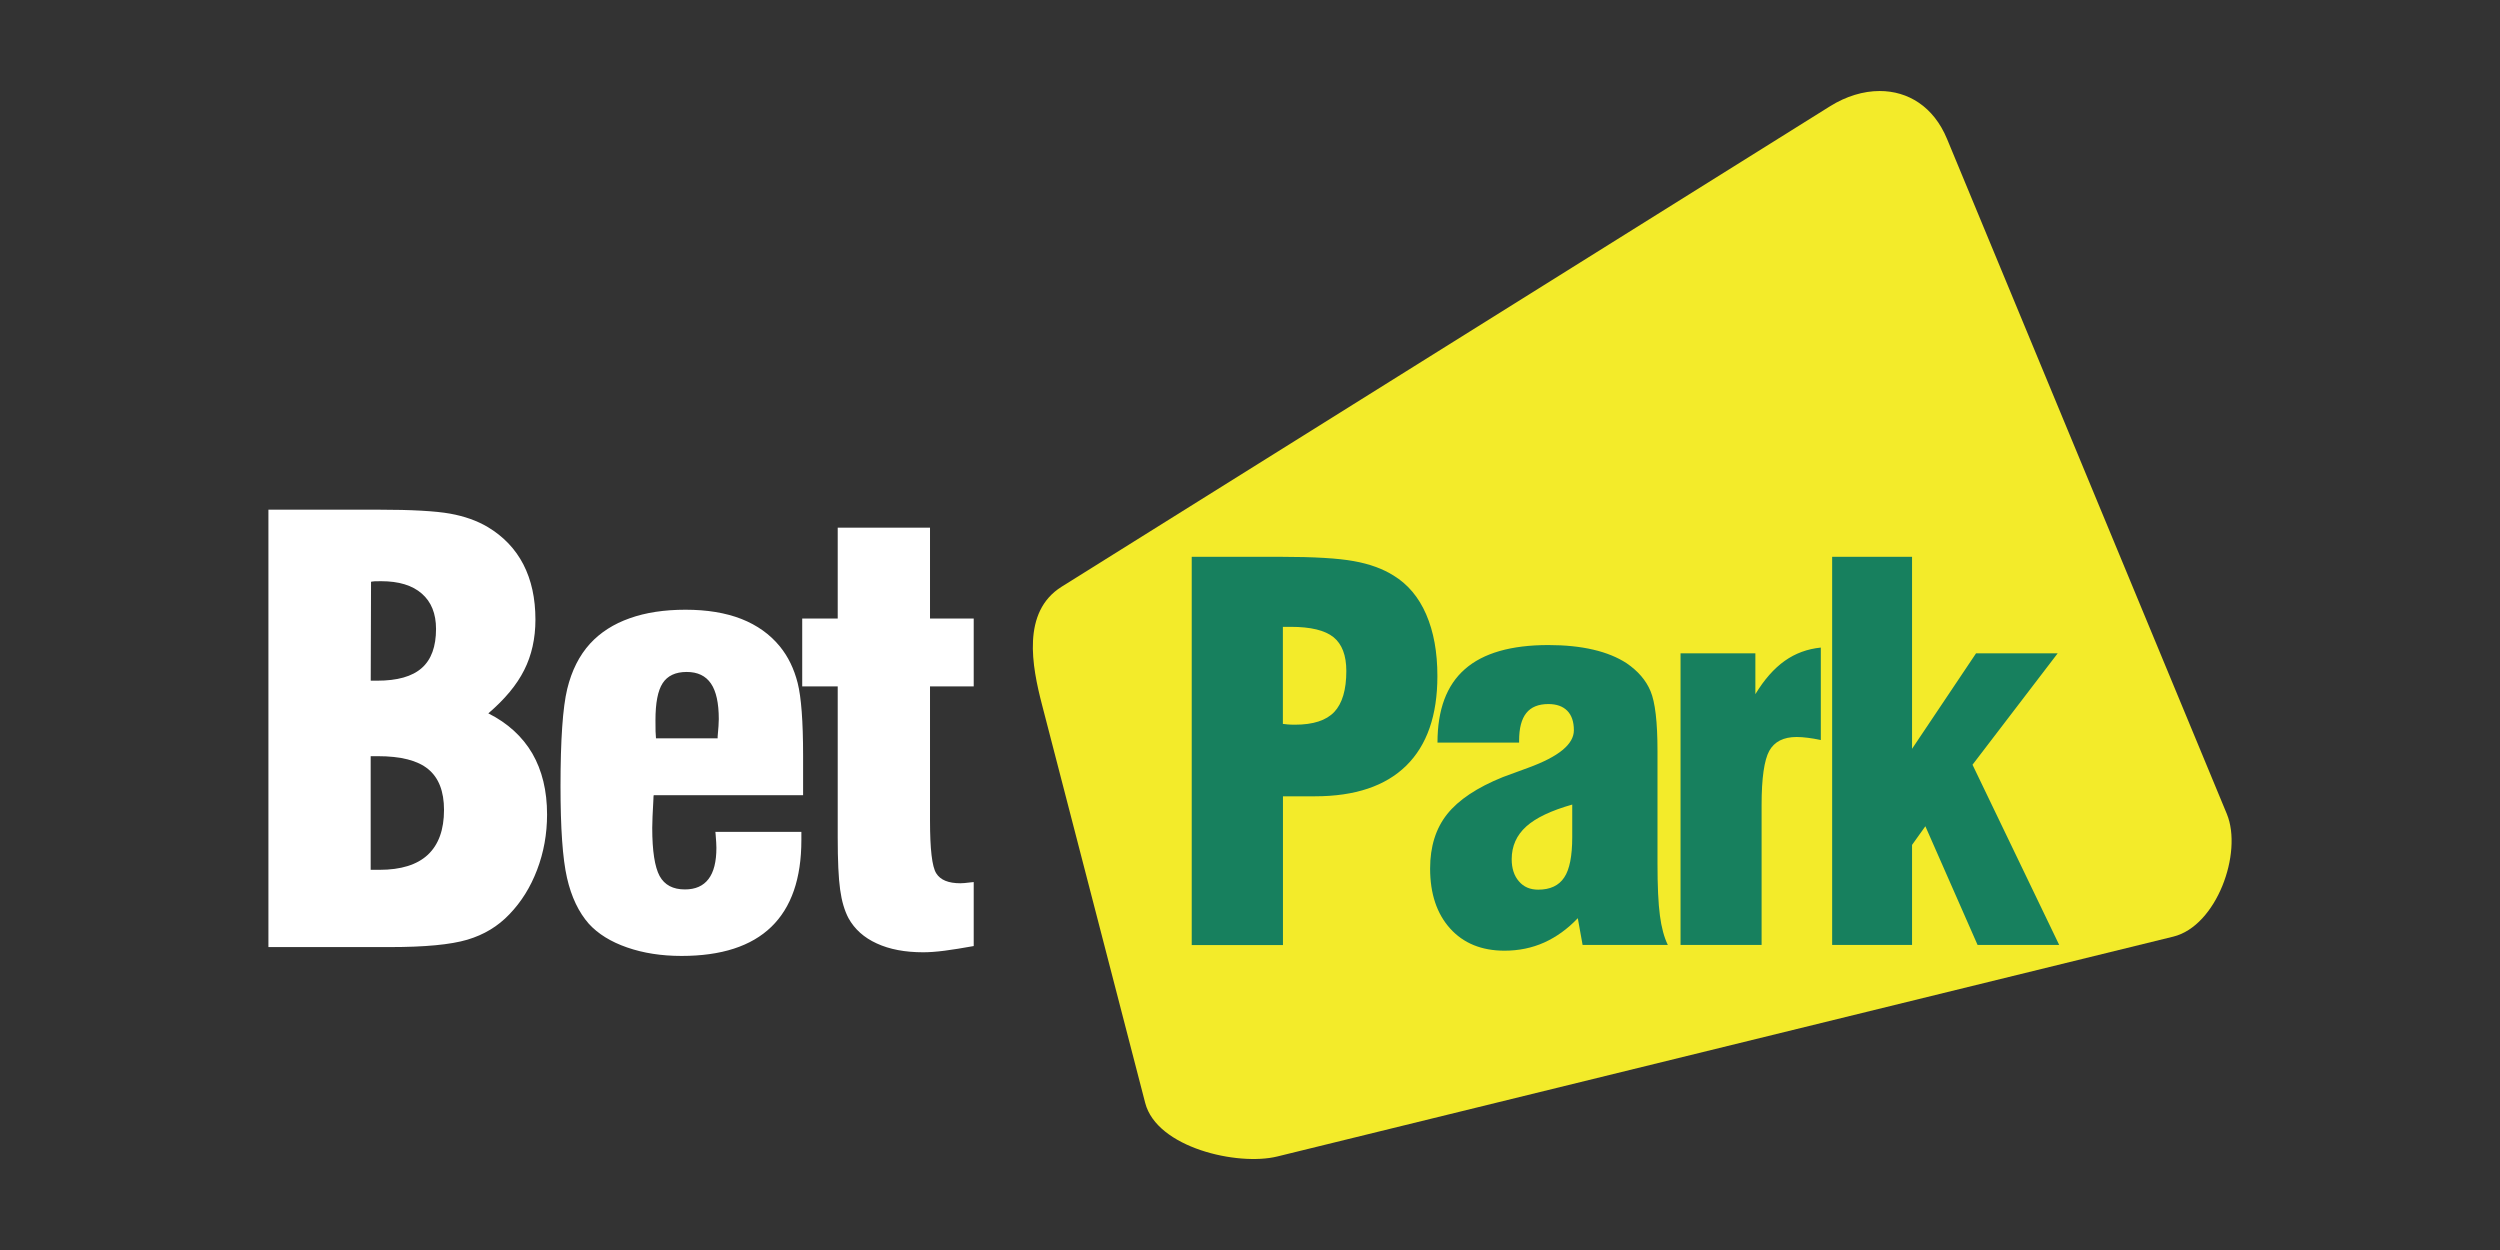 <?xml version="1.0" encoding="utf-8"?>
<!-- Generator: Adobe Illustrator 27.5.0, SVG Export Plug-In . SVG Version: 6.00 Build 0)  -->
<svg version="1.1" id="Layer_1" xmlns="http://www.w3.org/2000/svg" xmlns:xlink="http://www.w3.org/1999/xlink" x="0px" y="0px"
	 viewBox="0 0 566.93 283.46" style="enable-background:new 0 0 566.93 283.46;" xml:space="preserve">
<rect x="0" y="0" width="566.93" height="283.46" fill="#333333" stroke="none"/>
<style type="text/css">
	.st0{fill:#FFFFFF;}
	.st1{fill:#17805E;}
</style>
<g>
	<g>
		<defs>
			<path id="SVGID_1_" d="M414.98,24.11L240.75,133.05c-9.11,5.7-6.72,18.02-4.46,26.73l23.41,90.34
				c2.63,10.16,20.98,14.34,29.94,12.14l203.2-49.86c9.8-2.4,15.81-18.97,12.14-27.83L441.53,31.5
				c-3.05-7.36-8.87-10.86-15.27-10.86C422.55,20.64,418.64,21.82,414.98,24.11"/>
		</defs>
		<use xlink:href="#SVGID_1_"  style="overflow:visible;fill:#F3EB2A;"/>
		<clipPath id="SVGID_00000020375853553037345030000007194951644492419005_">
			<use xlink:href="#SVGID_1_"  style="overflow:visible;"/>
		</clipPath>
	</g>
	<path class="st0" d="M220.81,214.54c-2.53,0.46-4.75,0.81-6.64,1.06c-1.89,0.24-3.5,0.35-4.81,0.35c-4.13,0-7.63-0.66-10.53-2
		c-2.9-1.32-5.03-3.23-6.42-5.74c-0.9-1.71-1.54-3.87-1.89-6.46c-0.37-2.59-0.55-6.57-0.55-11.89v-9.21v-25h-8.05v-15.39h8.05v-20.6
		h20.93v20.6h9.91v15.39h-9.91v30.41c0,6.49,0.46,10.49,1.41,11.98c0.94,1.52,2.77,2.26,5.47,2.26c0.48,0,1.25-0.06,2.33-0.2
		c0.29-0.04,0.53-0.07,0.7-0.07V214.54z M148.76,167.44h13.98v-0.39c0.18-1.87,0.26-3.21,0.26-3.98c0-3.65-0.59-6.33-1.78-8.07
		c-1.19-1.74-3.01-2.62-5.5-2.62c-2.53,0-4.35,0.86-5.45,2.55c-1.1,1.69-1.63,4.48-1.63,8.4c0,1.06,0,1.89,0.02,2.51
		C148.69,166.43,148.71,166.98,148.76,167.44 M162.23,188.64h19.5v1.87c0,8.71-2.27,15.28-6.82,19.68
		c-4.55,4.4-11.35,6.59-20.36,6.59c-4.55,0-8.66-0.64-12.36-1.93c-3.69-1.28-6.57-3.08-8.64-5.34c-2.31-2.62-3.98-6.09-4.97-10.44
		c-0.99-4.33-1.47-11.26-1.47-20.8c0-10.51,0.51-17.85,1.52-22.03c1.01-4.16,2.73-7.59,5.19-10.29c2.35-2.55,5.34-4.46,8.97-5.74
		c3.63-1.3,7.85-1.94,12.66-1.94c4.9,0,9.12,0.7,12.68,2.09c3.56,1.41,6.46,3.47,8.71,6.22c1.89,2.31,3.23,5.08,4.05,8.31
		c0.81,3.21,1.23,8.71,1.23,16.49v8.95h-33.88c-0.04,0.22-0.06,0.48-0.06,0.84c-0.18,3.14-0.27,5.32-0.27,6.57
		c0,5.23,0.57,8.86,1.67,10.91c1.12,2.04,3.03,3.05,5.74,3.05c2.38,0,4.16-0.79,5.34-2.35c1.21-1.56,1.8-3.94,1.8-7.1
		c0-0.64-0.06-1.63-0.17-2.97C162.26,189.03,162.23,188.81,162.23,188.64 M60.87,214.78v-99.2H85.8c7.56,0,12.97,0.31,16.27,0.9
		c3.28,0.59,6.13,1.61,8.53,3.03c3.56,2.13,6.27,4.97,8.09,8.49c1.82,3.54,2.73,7.69,2.73,12.51c0,4.29-0.86,8.11-2.55,11.45
		c-1.69,3.37-4.4,6.62-8.13,9.81c4.42,2.22,7.74,5.28,9.98,9.1c2.22,3.85,3.34,8.46,3.34,13.83c0,4.42-0.75,8.6-2.26,12.55
		c-1.5,3.96-3.61,7.32-6.31,10.11c-2.57,2.7-5.74,4.62-9.52,5.74c-3.78,1.12-9.61,1.67-17.52,1.67H60.87z M84.07,197.25h2
		c4.86,0,8.51-1.14,10.95-3.41c2.44-2.29,3.67-5.67,3.67-10.18c0-4.22-1.21-7.3-3.61-9.26c-2.4-1.96-6.2-2.92-11.41-2.92h-1.61
		V197.25z M84.07,154.36h1.47c4.55,0,7.92-0.94,10.09-2.86c2.18-1.91,3.25-4.88,3.25-8.88c0-3.47-1.08-6.14-3.23-8.01
		c-2.13-1.87-5.21-2.81-9.21-2.81c-0.64,0-1.12,0-1.47,0.02c-0.35,0.02-0.62,0.07-0.83,0.11L84.07,154.36z"/>
	<path class="st1" d="M415.48,214.29v-88.02h18.12v43.54l14.51-21.65h18.51l-19.31,25.26l19.66,40.87h-18.51l-11.84-26.92
		l-3.02,4.23v22.69H415.48z M381.1,214.29v-66.13h16.97v9.26c2.01-3.32,4.23-5.83,6.65-7.55c2.42-1.72,5.15-2.71,8.19-3.02v20.97
		c-1.03-0.23-2.01-0.39-2.95-0.51c-0.94-0.12-1.77-0.18-2.54-0.18c-2.97,0-5.03,1.05-6.2,3.14c-1.15,2.11-1.74,6.18-1.74,12.29
		v31.72H381.1z M358.89,214.29l-1.09-6.07c-2.32,2.44-4.86,4.27-7.63,5.52c-2.75,1.23-5.75,1.85-8.99,1.85
		c-5.19,0-9.31-1.68-12.33-5.03c-3.02-3.36-4.54-7.88-4.54-13.6c0-4.99,1.29-9.09,3.86-12.33c2.58-3.24,6.79-6.05,12.64-8.41
		c1.42-0.53,3.34-1.23,5.74-2.11c6.91-2.52,10.36-5.34,10.36-8.5c0-1.95-0.51-3.43-1.5-4.43c-1-1.01-2.42-1.52-4.29-1.52
		c-2.24,0-3.92,0.68-4.99,2.03c-1.09,1.35-1.64,3.43-1.64,6.26v0.45h-18.51c0-7.47,2.07-13.03,6.22-16.66
		c4.15-3.65,10.48-5.46,18.92-5.46c3.82,0,7.22,0.35,10.2,1.05c3,0.7,5.5,1.74,7.53,3.06c2.57,1.75,4.41,3.86,5.44,6.34
		c1.05,2.48,1.58,7,1.58,13.56v1.99v23.49c0,5.17,0.18,9.13,0.55,11.86c0.35,2.71,0.96,4.94,1.79,6.65H358.89z M356.55,182.45
		c-4.76,1.35-8.25,3-10.44,4.97c-2.2,1.99-3.3,4.45-3.3,7.43c0,2.09,0.55,3.77,1.64,5.01c1.07,1.27,2.54,1.89,4.37,1.89
		c2.71,0,4.68-0.92,5.89-2.75c1.23-1.81,1.83-4.88,1.83-9.19V182.45z M270.25,214.29v-88.02h20.25c7.45,0,12.97,0.33,16.52,0.98
		c3.57,0.64,6.57,1.74,8.99,3.26c3.24,1.97,5.72,4.92,7.41,8.82c1.7,3.92,2.54,8.56,2.54,13.99c0,8.92-2.36,15.68-7.06,20.31
		c-4.7,4.62-11.61,6.95-20.72,6.95h-7.24v33.73H270.25z M290.94,164.16c0.31,0.04,0.66,0.08,1.05,0.12
		c0.41,0.04,0.96,0.06,1.68,0.06c4.12,0,7.08-0.96,8.91-2.89c1.81-1.93,2.73-5.01,2.73-9.29c0-3.55-0.98-6.1-2.91-7.67
		c-1.95-1.56-5.17-2.34-9.7-2.34h-1.78V164.16z"/>
</g>
</svg>
